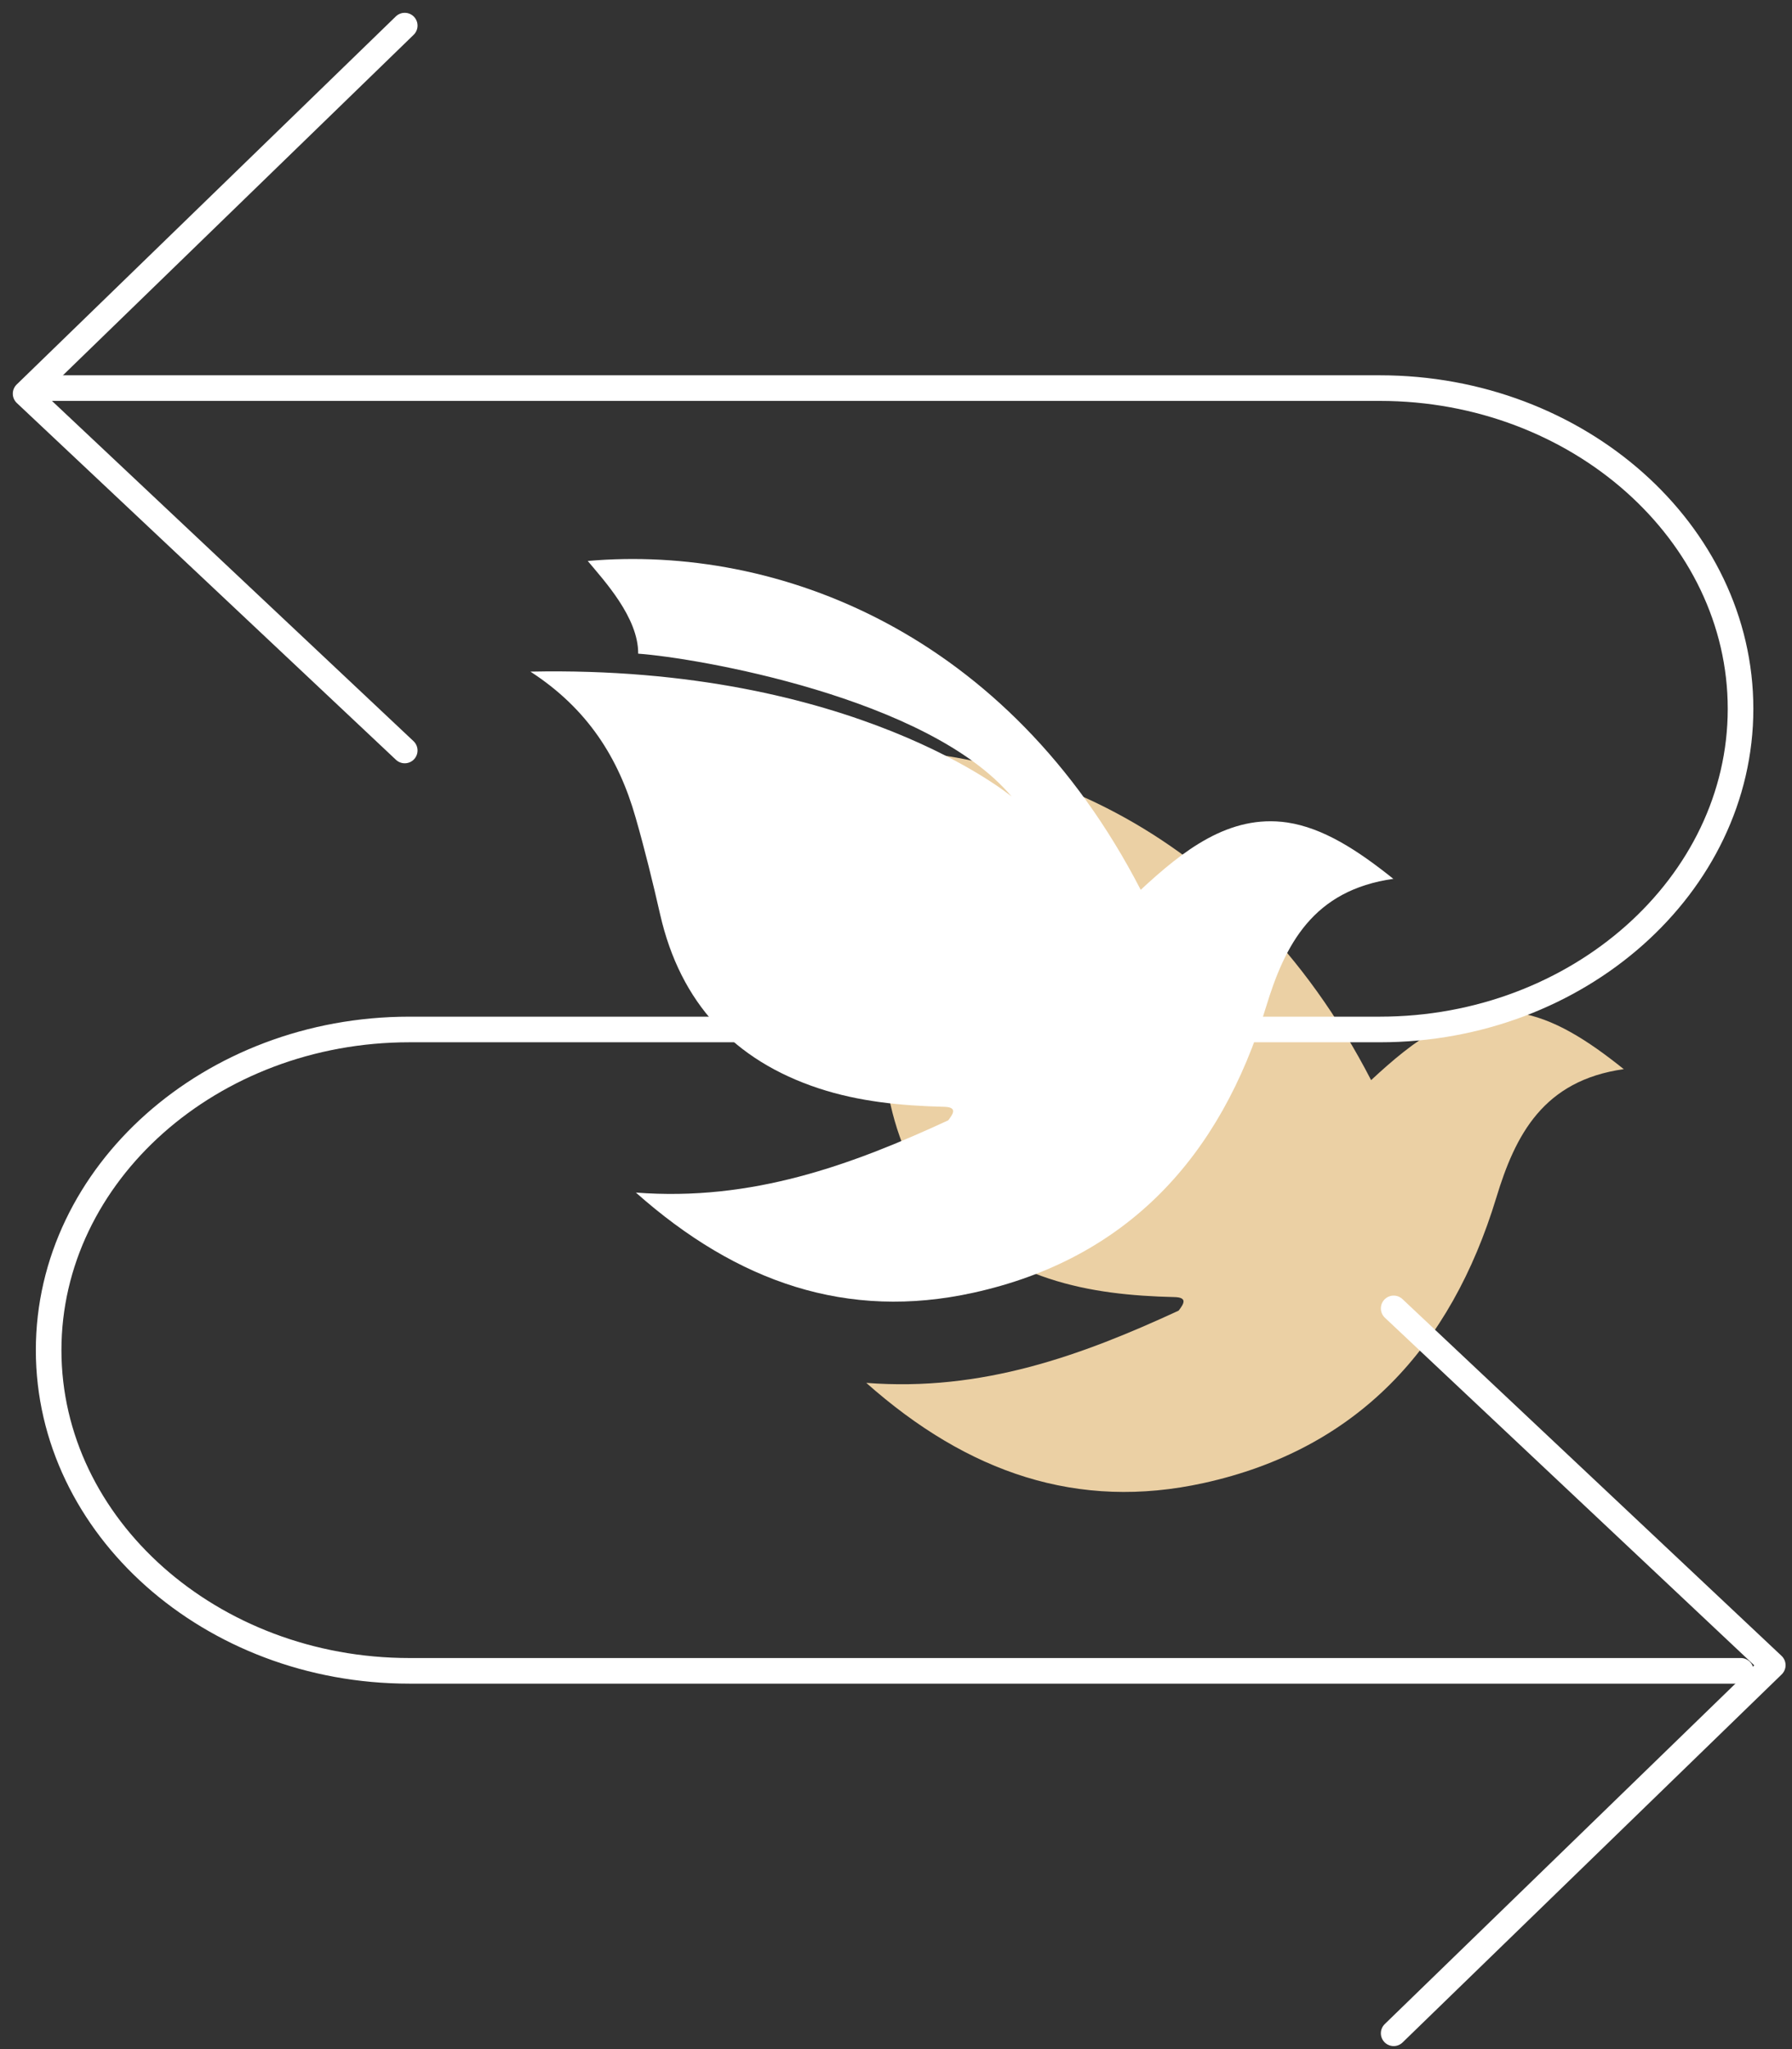 <svg width="70" height="80" viewBox="0 0 70 80" fill="none" xmlns="http://www.w3.org/2000/svg">
<rect x="0" y="0" width="70" height="80" fill="#333333" stroke="none"/>
<path d="M63.439 41.75C62.019 40.61 60.679 39.75 59.279 39.54C57.009 39.21 55.199 40.65 53.559 42.17C48.369 32.12 39.379 28.68 31.959 29.33C32.599 30.1 33.939 31.54 33.929 32.95C36.179 33.11 45.249 34.65 48.519 38.53C48.519 38.53 42.369 33.39 29.719 33.65C31.959 35.1 33.169 37.03 33.829 39.35C34.189 40.6 34.499 41.87 34.789 43.14C35.579 46.59 37.679 48.83 40.979 49.92C42.559 50.44 44.209 50.6 45.869 50.64C46.409 50.65 46.239 50.91 46.039 51.17C42.249 52.92 38.369 54.34 33.839 53.99C37.809 57.51 42.109 58.98 47.019 57.9C53.019 56.58 56.669 52.61 58.449 46.76C59.189 44.32 60.279 42.18 63.439 41.74V41.75Z" fill="#EBD0A4"/>
<path d="M54.439 34.321C53.019 33.181 51.679 32.321 50.279 32.111C48.009 31.78 46.199 33.221 44.559 34.74C39.369 24.691 30.379 21.25 22.959 21.901C23.599 22.671 24.939 24.11 24.929 25.52C27.179 25.68 36.249 27.221 39.519 31.101C39.519 31.101 33.369 25.96 20.719 26.221C22.959 27.671 24.169 29.601 24.829 31.921C25.189 33.17 25.499 34.441 25.789 35.711C26.579 39.16 28.679 41.401 31.979 42.49C33.559 43.011 35.209 43.17 36.869 43.211C37.409 43.221 37.239 43.48 37.039 43.74C33.249 45.49 29.369 46.91 24.839 46.56C28.809 50.081 33.109 51.55 38.019 50.471C44.019 49.151 47.669 45.181 49.449 39.331C50.189 36.891 51.279 34.751 54.439 34.31V34.321Z" fill="white"/>
<path d="M1.67 15.152H53.9C61.65 15.152 67.99 20.792 67.99 27.672C67.99 34.552 61.65 40.192 53.9 40.192H15.99C8.24 40.192 1.9 45.822 1.9 52.712C1.9 59.602 8.24 65.232 15.99 65.232H68" stroke="white" stroke-linecap="round" stroke-linejoin="round"/>
<path d="M15.81 29.3L1 15.37L15.81 1" stroke="white" stroke-linecap="round" stroke-linejoin="round"/>
<path d="M54.44 51.082L69.249 65.012L54.44 79.382" stroke="white" stroke-linecap="round" stroke-linejoin="round"/>
</svg>
